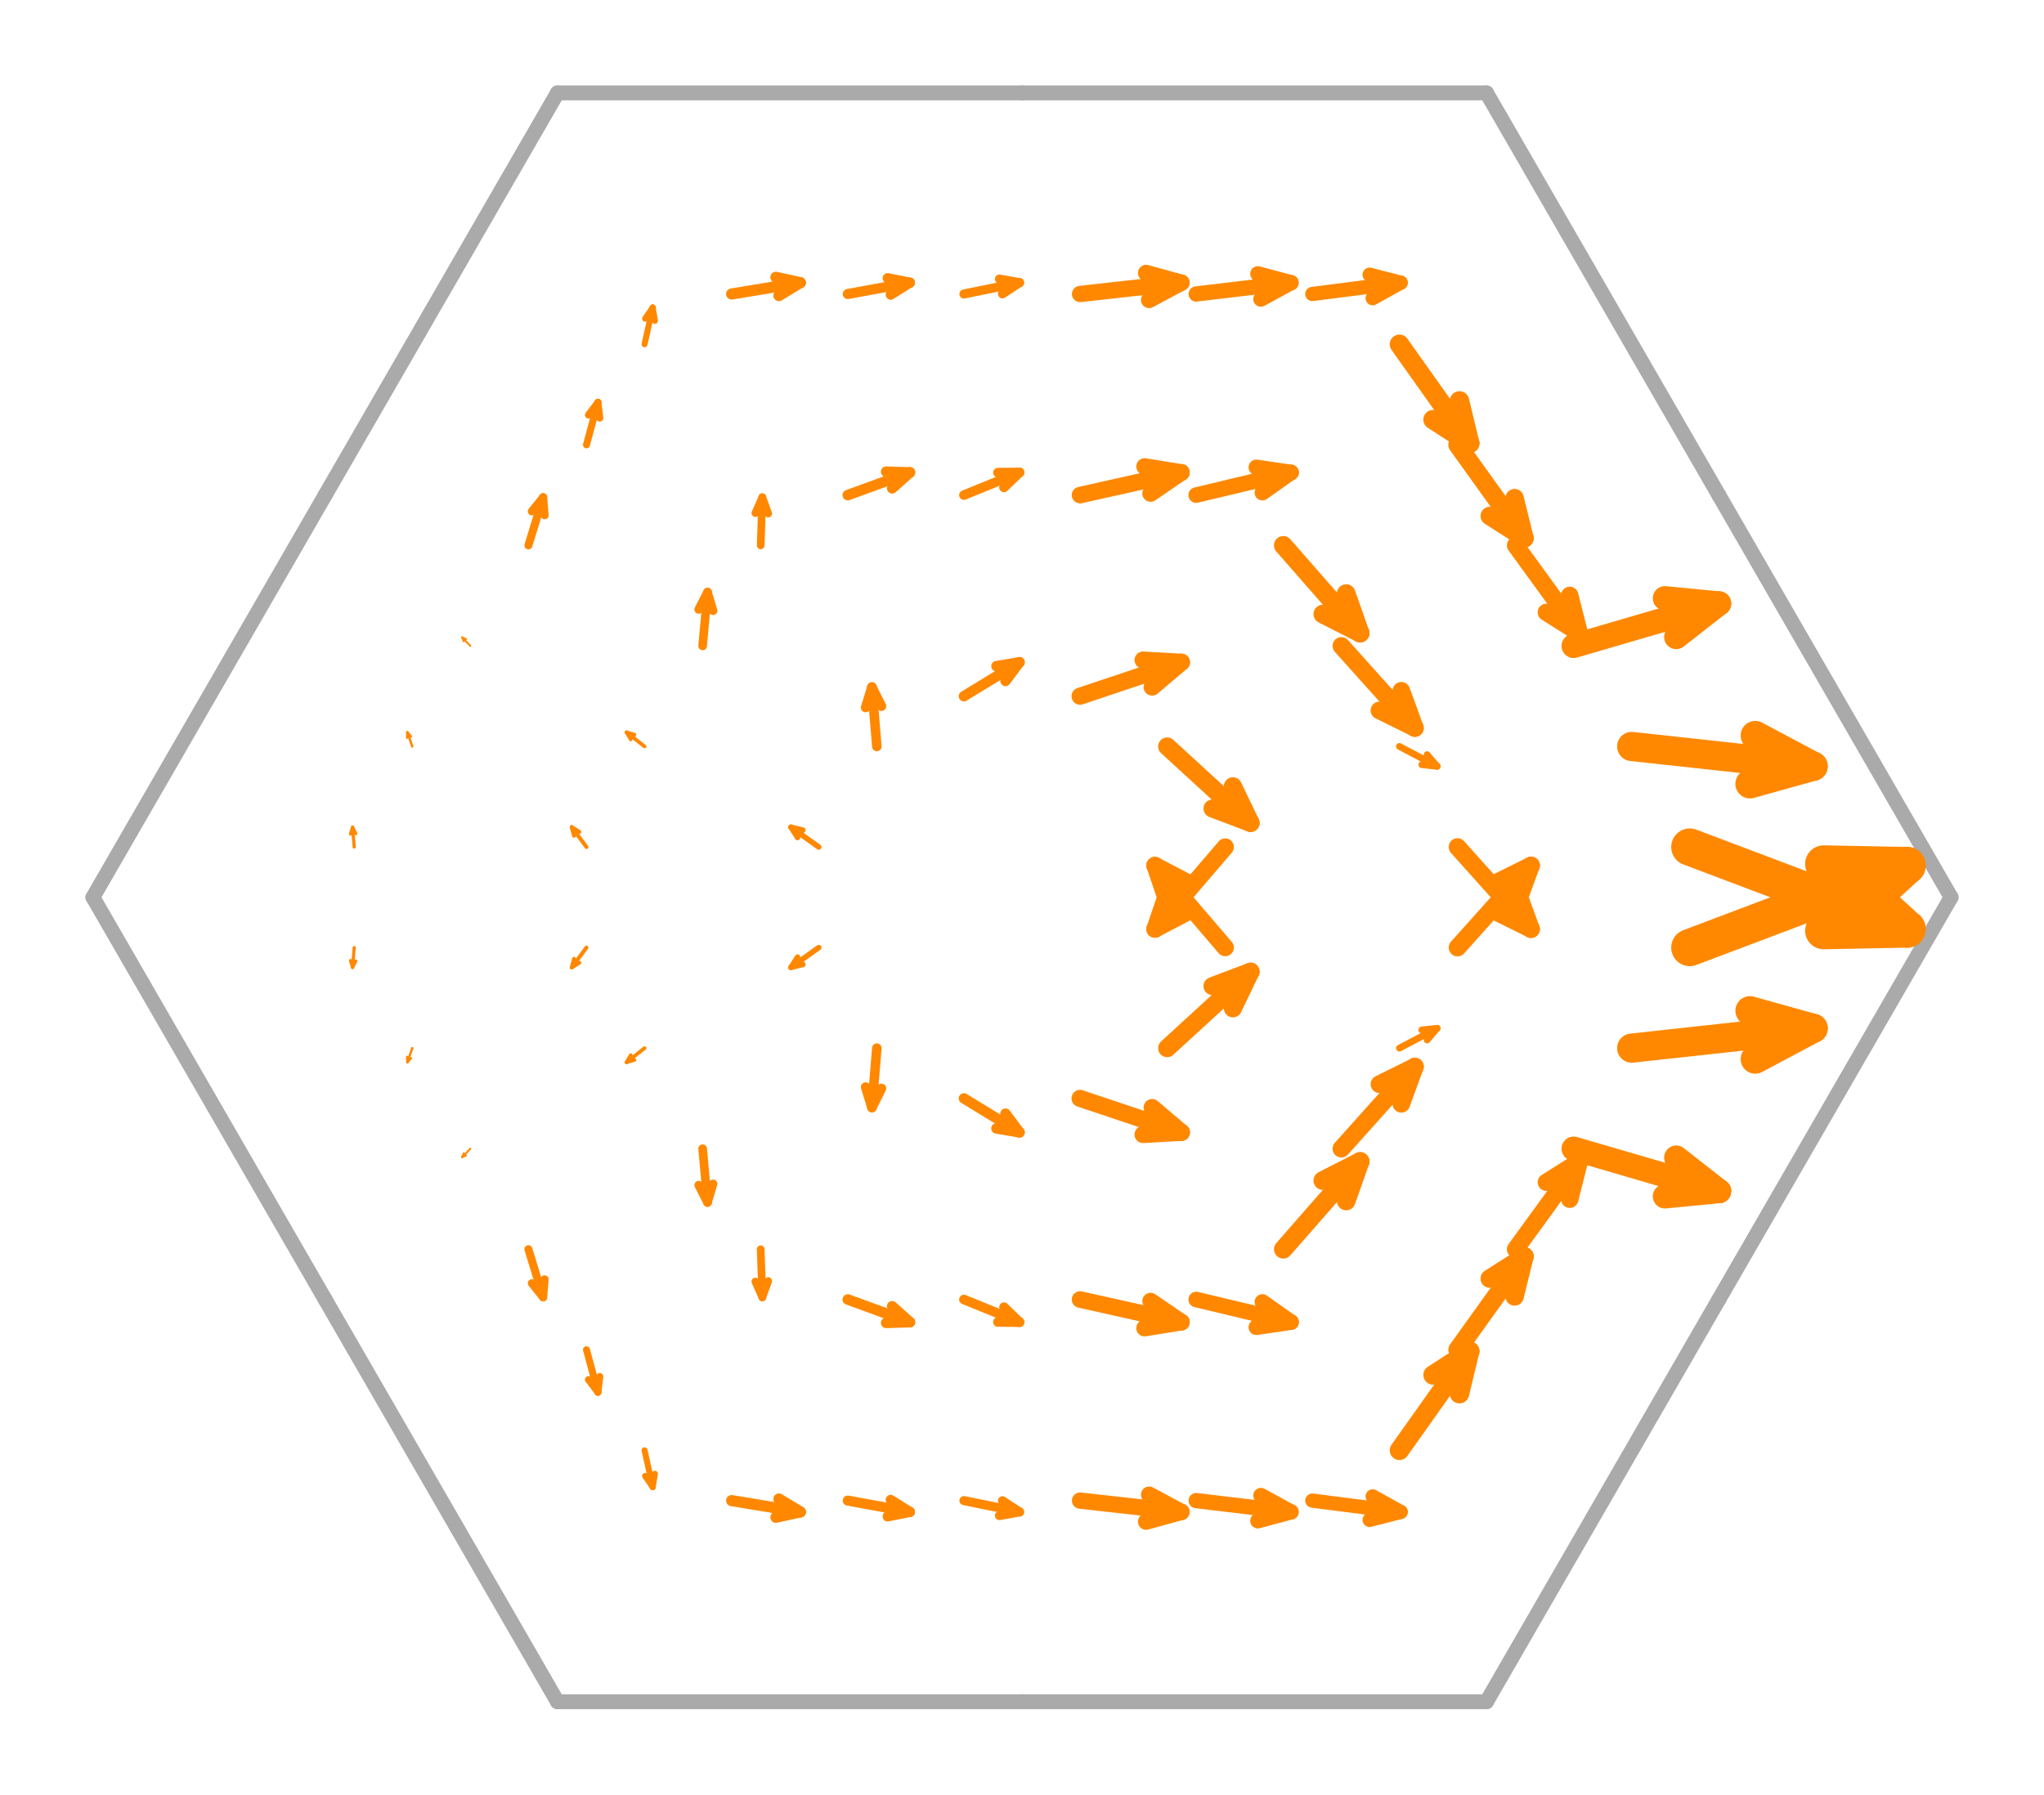 <svg width='550.0' height='483.013' xmlns='http://www.w3.org/2000/svg' xmlns:xlink='http://www.w3.org/1999/xlink'>
<title>Basis function in a Buffa-Christiansen space</title>
<desc>This plot is from DefElement (https://defelement.org) and is available under a Creative Commons Attribution 4.0 International (CC BY 4.0) license: https://creativecommons.org/licenses/by/4.0/</desc>

<line x1='525.0' y1='241.506' x2='462.5' y2='133.253' stroke='#AAAAAA' stroke-width='4.0' stroke-linecap='round' />
<line x1='462.5' y1='133.253' x2='400.0' y2='25.0' stroke='#AAAAAA' stroke-width='4.0' stroke-linecap='round' />
<line x1='400.0' y1='25.0' x2='275.0' y2='25.0' stroke='#AAAAAA' stroke-width='4.0' stroke-linecap='round' />
<line x1='275.0' y1='25.0' x2='150.0' y2='25.0' stroke='#AAAAAA' stroke-width='4.0' stroke-linecap='round' />
<line x1='150.0' y1='25.0' x2='87.5' y2='133.253' stroke='#AAAAAA' stroke-width='4.0' stroke-linecap='round' />
<line x1='87.5' y1='133.253' x2='25.0' y2='241.506' stroke='#AAAAAA' stroke-width='4.0' stroke-linecap='round' />
<line x1='25.0' y1='241.506' x2='87.5' y2='349.76' stroke='#AAAAAA' stroke-width='4.0' stroke-linecap='round' />
<line x1='87.5' y1='349.76' x2='150.0' y2='458.013' stroke='#AAAAAA' stroke-width='4.0' stroke-linecap='round' />
<line x1='150.0' y1='458.013' x2='275.0' y2='458.013' stroke='#AAAAAA' stroke-width='4.0' stroke-linecap='round' />
<line x1='275.0' y1='458.013' x2='400.0' y2='458.013' stroke='#AAAAAA' stroke-width='4.0' stroke-linecap='round' />
<line x1='400.0' y1='458.013' x2='462.5' y2='349.76' stroke='#AAAAAA' stroke-width='4.0' stroke-linecap='round' />
<line x1='462.5' y1='349.76' x2='525.0' y2='241.506' stroke='#AAAAAA' stroke-width='4.0' stroke-linecap='round' />
<line x1='329.688' y1='227.975' x2='310.784' y2='250.056' stroke='#FF8800' stroke-width='4.651' stroke-linecap='round' />
<line x1='314.141' y1='240.175' x2='310.784' y2='250.056' stroke='#FF8800' stroke-width='4.651' stroke-linecap='round' />
<line x1='320.029' y1='245.216' x2='310.784' y2='250.056' stroke='#FF8800' stroke-width='4.651' stroke-linecap='round' />
<line x1='376.562' y1='200.911' x2='386.674' y2='206.241' stroke='#FF8800' stroke-width='1.829' stroke-linecap='round' />
<line x1='382.593' y1='205.813' x2='386.674' y2='206.241' stroke='#FF8800' stroke-width='1.829' stroke-linecap='round' />
<line x1='384.014' y1='203.117' x2='386.674' y2='206.241' stroke='#FF8800' stroke-width='1.829' stroke-linecap='round' />
<line x1='423.438' y1='173.848' x2='462.563' y2='162.427' stroke='#FF8800' stroke-width='6.521' stroke-linecap='round' />
<line x1='451.044' y1='171.451' x2='462.563' y2='162.427' stroke='#FF8800' stroke-width='6.521' stroke-linecap='round' />
<line x1='447.999' y1='161.017' x2='462.563' y2='162.427' stroke='#FF8800' stroke-width='6.521' stroke-linecap='round' />
<line x1='392.188' y1='227.975' x2='411.97' y2='250.056' stroke='#FF8800' stroke-width='4.744' stroke-linecap='round' />
<line x1='402.432' y1='245.334' x2='411.97' y2='250.056' stroke='#FF8800' stroke-width='4.744' stroke-linecap='round' />
<line x1='408.32' y1='240.058' x2='411.97' y2='250.056' stroke='#FF8800' stroke-width='4.744' stroke-linecap='round' />
<line x1='439.062' y1='200.911' x2='487.86' y2='206.241' stroke='#FF8800' stroke-width='7.854' stroke-linecap='round' />
<line x1='470.884' y1='210.971' x2='487.86' y2='206.241' stroke='#FF8800' stroke-width='7.854' stroke-linecap='round' />
<line x1='472.305' y1='197.958' x2='487.86' y2='206.241' stroke='#FF8800' stroke-width='7.854' stroke-linecap='round' />
<line x1='454.688' y1='227.975' x2='513.157' y2='250.056' stroke='#FF8800' stroke-width='10' stroke-linecap='round' />
<line x1='490.723' y1='250.492' x2='513.157' y2='250.056' stroke='#FF8800' stroke-width='10' stroke-linecap='round' />
<line x1='496.611' y1='234.9' x2='513.157' y2='250.056' stroke='#FF8800' stroke-width='10' stroke-linecap='round' />
<line x1='314.062' y1='200.911' x2='336.483' y2='221.47' stroke='#FF8800' stroke-width='4.867' stroke-linecap='round' />
<line x1='326.268' y1='217.607' x2='336.483' y2='221.47' stroke='#FF8800' stroke-width='4.867' stroke-linecap='round' />
<line x1='331.751' y1='211.628' x2='336.483' y2='221.47' stroke='#FF8800' stroke-width='4.867' stroke-linecap='round' />
<line x1='345.312' y1='146.785' x2='365.975' y2='170.389' stroke='#FF8800' stroke-width='5.019' stroke-linecap='round' />
<line x1='355.94' y1='165.276' x2='365.975' y2='170.389' stroke='#FF8800' stroke-width='5.019' stroke-linecap='round' />
<line x1='362.234' y1='159.766' x2='365.975' y2='170.389' stroke='#FF8800' stroke-width='5.019' stroke-linecap='round' />
<line x1='376.562' y1='92.658' x2='395.466' y2='119.309' stroke='#FF8800' stroke-width='5.228' stroke-linecap='round' />
<line x1='385.611' y1='112.946' x2='395.466' y2='119.309' stroke='#FF8800' stroke-width='5.228' stroke-linecap='round' />
<line x1='392.718' y1='107.905' x2='395.466' y2='119.309' stroke='#FF8800' stroke-width='5.228' stroke-linecap='round' />
<line x1='360.938' y1='173.848' x2='380.72' y2='195.93' stroke='#FF8800' stroke-width='4.744' stroke-linecap='round' />
<line x1='371.182' y1='191.207' x2='380.72' y2='195.93' stroke='#FF8800' stroke-width='4.744' stroke-linecap='round' />
<line x1='377.07' y1='185.932' x2='380.72' y2='195.93' stroke='#FF8800' stroke-width='4.744' stroke-linecap='round' />
<line x1='392.188' y1='119.722' x2='410.212' y2='144.849' stroke='#FF8800' stroke-width='4.948' stroke-linecap='round' />
<line x1='400.853' y1='138.876' x2='410.212' y2='144.849' stroke='#FF8800' stroke-width='4.948' stroke-linecap='round' />
<line x1='407.554' y1='134.07' x2='410.212' y2='144.849' stroke='#FF8800' stroke-width='4.948' stroke-linecap='round' />
<line x1='407.812' y1='146.785' x2='424.958' y2='170.389' stroke='#FF8800' stroke-width='4.668' stroke-linecap='round' />
<line x1='416.095' y1='164.807' x2='424.958' y2='170.389' stroke='#FF8800' stroke-width='4.668' stroke-linecap='round' />
<line x1='422.39' y1='160.235' x2='424.958' y2='170.389' stroke='#FF8800' stroke-width='4.668' stroke-linecap='round' />
<line x1='290.625' y1='187.38' x2='317.881' y2='178.242' stroke='#FF8800' stroke-width='4.6' stroke-linecap='round' />
<line x1='310.014' y1='184.922' x2='317.881' y2='178.242' stroke='#FF8800' stroke-width='4.6' stroke-linecap='round' />
<line x1='307.578' y1='177.654' x2='317.881' y2='178.242' stroke='#FF8800' stroke-width='4.6' stroke-linecap='round' />
<line x1='290.625' y1='133.253' x2='317.881' y2='127.162' stroke='#FF8800' stroke-width='4.469' stroke-linecap='round' />
<line x1='309.608' y1='132.826' x2='317.881' y2='127.162' stroke='#FF8800' stroke-width='4.469' stroke-linecap='round' />
<line x1='307.984' y1='125.558' x2='317.881' y2='127.162' stroke='#FF8800' stroke-width='4.469' stroke-linecap='round' />
<line x1='290.625' y1='79.127' x2='317.881' y2='76.081' stroke='#FF8800' stroke-width='4.388' stroke-linecap='round' />
<line x1='309.202' y1='80.73' x2='317.881' y2='76.081' stroke='#FF8800' stroke-width='4.388' stroke-linecap='round' />
<line x1='308.39' y1='73.462' x2='317.881' y2='76.081' stroke='#FF8800' stroke-width='4.388' stroke-linecap='round' />
<line x1='321.875' y1='133.253' x2='347.373' y2='127.162' stroke='#FF8800' stroke-width='4.194' stroke-linecap='round' />
<line x1='339.686' y1='132.592' x2='347.373' y2='127.162' stroke='#FF8800' stroke-width='4.194' stroke-linecap='round' />
<line x1='338.061' y1='125.792' x2='347.373' y2='127.162' stroke='#FF8800' stroke-width='4.194' stroke-linecap='round' />
<line x1='321.875' y1='79.127' x2='347.373' y2='76.081' stroke='#FF8800' stroke-width='4.109' stroke-linecap='round' />
<line x1='339.28' y1='80.496' x2='347.373' y2='76.081' stroke='#FF8800' stroke-width='4.109' stroke-linecap='round' />
<line x1='338.467' y1='73.696' x2='347.373' y2='76.081' stroke='#FF8800' stroke-width='4.109' stroke-linecap='round' />
<line x1='353.125' y1='79.127' x2='376.864' y2='76.081' stroke='#FF8800' stroke-width='3.829' stroke-linecap='round' />
<line x1='369.357' y1='80.261' x2='376.864' y2='76.081' stroke='#FF8800' stroke-width='3.829' stroke-linecap='round' />
<line x1='368.545' y1='73.931' x2='376.864' y2='76.081' stroke='#FF8800' stroke-width='3.829' stroke-linecap='round' />
<line x1='259.375' y1='187.38' x2='274.322' y2='178.242' stroke='#FF8800' stroke-width='2.803' stroke-linecap='round' />
<line x1='270.558' y1='183.281' x2='274.322' y2='178.242' stroke='#FF8800' stroke-width='2.803' stroke-linecap='round' />
<line x1='268.121' y1='179.295' x2='274.322' y2='178.242' stroke='#FF8800' stroke-width='2.803' stroke-linecap='round' />
<line x1='228.125' y1='133.253' x2='244.83' y2='127.162' stroke='#FF8800' stroke-width='2.845' stroke-linecap='round' />
<line x1='240.074' y1='131.42' x2='244.83' y2='127.162' stroke='#FF8800' stroke-width='2.845' stroke-linecap='round' />
<line x1='238.45' y1='126.965' x2='244.83' y2='127.162' stroke='#FF8800' stroke-width='2.845' stroke-linecap='round' />
<line x1='196.875' y1='79.127' x2='215.339' y2='76.081' stroke='#FF8800' stroke-width='2.994' stroke-linecap='round' />
<line x1='209.59' y1='79.558' x2='215.339' y2='76.081' stroke='#FF8800' stroke-width='2.994' stroke-linecap='round' />
<line x1='208.778' y1='74.634' x2='215.339' y2='76.081' stroke='#FF8800' stroke-width='2.994' stroke-linecap='round' />
<line x1='259.375' y1='133.253' x2='274.322' y2='127.162' stroke='#FF8800' stroke-width='2.582' stroke-linecap='round' />
<line x1='270.152' y1='131.185' x2='274.322' y2='127.162' stroke='#FF8800' stroke-width='2.582' stroke-linecap='round' />
<line x1='268.527' y1='127.199' x2='274.322' y2='127.162' stroke='#FF8800' stroke-width='2.582' stroke-linecap='round' />
<line x1='228.125' y1='79.127' x2='244.83' y2='76.081' stroke='#FF8800' stroke-width='2.717' stroke-linecap='round' />
<line x1='239.668' y1='79.323' x2='244.83' y2='76.081' stroke='#FF8800' stroke-width='2.717' stroke-linecap='round' />
<line x1='238.856' y1='74.869' x2='244.83' y2='76.081' stroke='#FF8800' stroke-width='2.717' stroke-linecap='round' />
<line x1='259.375' y1='79.127' x2='274.322' y2='76.081' stroke='#FF8800' stroke-width='2.441' stroke-linecap='round' />
<line x1='269.746' y1='79.089' x2='274.322' y2='76.081' stroke='#FF8800' stroke-width='2.441' stroke-linecap='round' />
<line x1='268.934' y1='75.103' x2='274.322' y2='76.081' stroke='#FF8800' stroke-width='2.441' stroke-linecap='round' />
<line x1='235.938' y1='200.911' x2='234.619' y2='184.921' stroke='#FF8800' stroke-width='2.567' stroke-linecap='round' />
<line x1='237.19' y1='190.075' x2='234.619' y2='184.921' stroke='#FF8800' stroke-width='2.567' stroke-linecap='round' />
<line x1='232.926' y1='190.427' x2='234.619' y2='184.921' stroke='#FF8800' stroke-width='2.567' stroke-linecap='round' />
<line x1='189.062' y1='173.848' x2='190.381' y2='159.381' stroke='#FF8800' stroke-width='2.324' stroke-linecap='round' />
<line x1='191.871' y1='164.379' x2='190.381' y2='159.381' stroke='#FF8800' stroke-width='2.324' stroke-linecap='round' />
<line x1='188.013' y1='164.027' x2='190.381' y2='159.381' stroke='#FF8800' stroke-width='2.324' stroke-linecap='round' />
<line x1='142.188' y1='146.785' x2='146.144' y2='133.84' stroke='#FF8800' stroke-width='2.166' stroke-linecap='round' />
<line x1='146.551' y1='138.683' x2='146.144' y2='133.84' stroke='#FF8800' stroke-width='2.166' stroke-linecap='round' />
<line x1='143.099' y1='137.628' x2='146.144' y2='133.84' stroke='#FF8800' stroke-width='2.166' stroke-linecap='round' />
<line x1='204.688' y1='146.785' x2='205.127' y2='133.84' stroke='#FF8800' stroke-width='2.072' stroke-linecap='round' />
<line x1='206.707' y1='138.214' x2='205.127' y2='133.84' stroke='#FF8800' stroke-width='2.072' stroke-linecap='round' />
<line x1='203.255' y1='138.097' x2='205.127' y2='133.84' stroke='#FF8800' stroke-width='2.072' stroke-linecap='round' />
<line x1='157.812' y1='119.722' x2='160.89' y2='108.3' stroke='#FF8800' stroke-width='1.893' stroke-linecap='round' />
<line x1='161.387' y1='112.517' x2='160.89' y2='108.3' stroke='#FF8800' stroke-width='1.893' stroke-linecap='round' />
<line x1='158.341' y1='111.697' x2='160.89' y2='108.3' stroke='#FF8800' stroke-width='1.893' stroke-linecap='round' />
<line x1='173.438' y1='92.658' x2='175.636' y2='82.76' stroke='#FF8800' stroke-width='1.622' stroke-linecap='round' />
<line x1='176.223' y1='86.352' x2='175.636' y2='82.76' stroke='#FF8800' stroke-width='1.622' stroke-linecap='round' />
<line x1='173.583' y1='85.766' x2='175.636' y2='82.76' stroke='#FF8800' stroke-width='1.622' stroke-linecap='round' />
<line x1='220.312' y1='227.975' x2='212.839' y2='222.645' stroke='#FF8800' stroke-width='1.469' stroke-linecap='round' />
<line x1='216.041' y1='223.425' x2='212.839' y2='222.645' stroke='#FF8800' stroke-width='1.469' stroke-linecap='round' />
<line x1='214.619' y1='225.418' x2='212.839' y2='222.645' stroke='#FF8800' stroke-width='1.469' stroke-linecap='round' />
<line x1='157.812' y1='227.975' x2='153.856' y2='222.645' stroke='#FF8800' stroke-width='1.062' stroke-linecap='round' />
<line x1='155.885' y1='223.894' x2='153.856' y2='222.645' stroke='#FF8800' stroke-width='1.062' stroke-linecap='round' />
<line x1='154.464' y1='224.949' x2='153.856' y2='222.645' stroke='#FF8800' stroke-width='1.062' stroke-linecap='round' />
<line x1='95.312' y1='227.975' x2='94.873' y2='222.645' stroke='#FF8800' stroke-width='0.856' stroke-linecap='round' />
<line x1='95.73' y1='224.363' x2='94.873' y2='222.645' stroke='#FF8800' stroke-width='0.856' stroke-linecap='round' />
<line x1='94.309' y1='224.48' x2='94.873' y2='222.645' stroke='#FF8800' stroke-width='0.856' stroke-linecap='round' />
<line x1='173.438' y1='200.911' x2='168.602' y2='197.104' stroke='#FF8800' stroke-width='0.985' stroke-linecap='round' />
<line x1='170.721' y1='197.729' x2='168.602' y2='197.104' stroke='#FF8800' stroke-width='0.985' stroke-linecap='round' />
<line x1='169.706' y1='199.018' x2='168.602' y2='197.104' stroke='#FF8800' stroke-width='0.985' stroke-linecap='round' />
<line x1='110.938' y1='200.911' x2='109.619' y2='197.104' stroke='#FF8800' stroke-width='0.645' stroke-linecap='round' />
<line x1='110.566' y1='198.197' x2='109.619' y2='197.104' stroke='#FF8800' stroke-width='0.645' stroke-linecap='round' />
<line x1='109.551' y1='198.549' x2='109.619' y2='197.104' stroke='#FF8800' stroke-width='0.645' stroke-linecap='round' />
<line x1='126.562' y1='173.848' x2='124.364' y2='171.564' stroke='#FF8800' stroke-width='0.507' stroke-linecap='round' />
<line x1='125.402' y1='172.032' x2='124.364' y2='171.564' stroke='#FF8800' stroke-width='0.507' stroke-linecap='round' />
<line x1='124.793' y1='172.618' x2='124.364' y2='171.564' stroke='#FF8800' stroke-width='0.507' stroke-linecap='round' />
<line x1='220.312' y1='255.038' x2='212.839' y2='260.368' stroke='#FF8800' stroke-width='1.469' stroke-linecap='round' />
<line x1='214.619' y1='257.595' x2='212.839' y2='260.368' stroke='#FF8800' stroke-width='1.469' stroke-linecap='round' />
<line x1='216.041' y1='259.588' x2='212.839' y2='260.368' stroke='#FF8800' stroke-width='1.469' stroke-linecap='round' />
<line x1='173.438' y1='282.101' x2='168.602' y2='285.908' stroke='#FF8800' stroke-width='0.985' stroke-linecap='round' />
<line x1='169.706' y1='283.995' x2='168.602' y2='285.908' stroke='#FF8800' stroke-width='0.985' stroke-linecap='round' />
<line x1='170.721' y1='285.284' x2='168.602' y2='285.908' stroke='#FF8800' stroke-width='0.985' stroke-linecap='round' />
<line x1='126.562' y1='309.165' x2='124.364' y2='311.449' stroke='#FF8800' stroke-width='0.507' stroke-linecap='round' />
<line x1='124.793' y1='310.394' x2='124.364' y2='311.449' stroke='#FF8800' stroke-width='0.507' stroke-linecap='round' />
<line x1='125.402' y1='310.981' x2='124.364' y2='311.449' stroke='#FF8800' stroke-width='0.507' stroke-linecap='round' />
<line x1='157.812' y1='255.038' x2='153.856' y2='260.368' stroke='#FF8800' stroke-width='1.062' stroke-linecap='round' />
<line x1='154.464' y1='258.064' x2='153.856' y2='260.368' stroke='#FF8800' stroke-width='1.062' stroke-linecap='round' />
<line x1='155.885' y1='259.119' x2='153.856' y2='260.368' stroke='#FF8800' stroke-width='1.062' stroke-linecap='round' />
<line x1='110.938' y1='282.101' x2='109.619' y2='285.908' stroke='#FF8800' stroke-width='0.645' stroke-linecap='round' />
<line x1='109.551' y1='284.464' x2='109.619' y2='285.908' stroke='#FF8800' stroke-width='0.645' stroke-linecap='round' />
<line x1='110.566' y1='284.815' x2='109.619' y2='285.908' stroke='#FF8800' stroke-width='0.645' stroke-linecap='round' />
<line x1='95.312' y1='255.038' x2='94.873' y2='260.368' stroke='#FF8800' stroke-width='0.856' stroke-linecap='round' />
<line x1='94.309' y1='258.533' x2='94.873' y2='260.368' stroke='#FF8800' stroke-width='0.856' stroke-linecap='round' />
<line x1='95.73' y1='258.65' x2='94.873' y2='260.368' stroke='#FF8800' stroke-width='0.856' stroke-linecap='round' />
<line x1='235.938' y1='282.101' x2='234.619' y2='298.092' stroke='#FF8800' stroke-width='2.567' stroke-linecap='round' />
<line x1='232.926' y1='292.586' x2='234.619' y2='298.092' stroke='#FF8800' stroke-width='2.567' stroke-linecap='round' />
<line x1='237.19' y1='292.937' x2='234.619' y2='298.092' stroke='#FF8800' stroke-width='2.567' stroke-linecap='round' />
<line x1='204.688' y1='336.228' x2='205.127' y2='349.172' stroke='#FF8800' stroke-width='2.072' stroke-linecap='round' />
<line x1='203.255' y1='344.916' x2='205.127' y2='349.172' stroke='#FF8800' stroke-width='2.072' stroke-linecap='round' />
<line x1='206.707' y1='344.799' x2='205.127' y2='349.172' stroke='#FF8800' stroke-width='2.072' stroke-linecap='round' />
<line x1='173.438' y1='390.354' x2='175.636' y2='400.253' stroke='#FF8800' stroke-width='1.622' stroke-linecap='round' />
<line x1='173.583' y1='397.247' x2='175.636' y2='400.253' stroke='#FF8800' stroke-width='1.622' stroke-linecap='round' />
<line x1='176.223' y1='396.661' x2='175.636' y2='400.253' stroke='#FF8800' stroke-width='1.622' stroke-linecap='round' />
<line x1='189.062' y1='309.165' x2='190.381' y2='323.632' stroke='#FF8800' stroke-width='2.324' stroke-linecap='round' />
<line x1='188.013' y1='318.985' x2='190.381' y2='323.632' stroke='#FF8800' stroke-width='2.324' stroke-linecap='round' />
<line x1='191.871' y1='318.634' x2='190.381' y2='323.632' stroke='#FF8800' stroke-width='2.324' stroke-linecap='round' />
<line x1='157.812' y1='363.291' x2='160.89' y2='374.713' stroke='#FF8800' stroke-width='1.893' stroke-linecap='round' />
<line x1='158.341' y1='371.316' x2='160.89' y2='374.713' stroke='#FF8800' stroke-width='1.893' stroke-linecap='round' />
<line x1='161.387' y1='370.495' x2='160.89' y2='374.713' stroke='#FF8800' stroke-width='1.893' stroke-linecap='round' />
<line x1='142.188' y1='336.228' x2='146.144' y2='349.172' stroke='#FF8800' stroke-width='2.166' stroke-linecap='round' />
<line x1='143.099' y1='345.385' x2='146.144' y2='349.172' stroke='#FF8800' stroke-width='2.166' stroke-linecap='round' />
<line x1='146.551' y1='344.33' x2='146.144' y2='349.172' stroke='#FF8800' stroke-width='2.166' stroke-linecap='round' />
<line x1='259.375' y1='295.633' x2='274.322' y2='304.77' stroke='#FF8800' stroke-width='2.803' stroke-linecap='round' />
<line x1='268.121' y1='303.717' x2='274.322' y2='304.77' stroke='#FF8800' stroke-width='2.803' stroke-linecap='round' />
<line x1='270.558' y1='299.732' x2='274.322' y2='304.77' stroke='#FF8800' stroke-width='2.803' stroke-linecap='round' />
<line x1='259.375' y1='349.76' x2='274.322' y2='355.851' stroke='#FF8800' stroke-width='2.582' stroke-linecap='round' />
<line x1='268.527' y1='355.813' x2='274.322' y2='355.851' stroke='#FF8800' stroke-width='2.582' stroke-linecap='round' />
<line x1='270.152' y1='351.828' x2='274.322' y2='355.851' stroke='#FF8800' stroke-width='2.582' stroke-linecap='round' />
<line x1='259.375' y1='403.886' x2='274.322' y2='406.932' stroke='#FF8800' stroke-width='2.441' stroke-linecap='round' />
<line x1='268.934' y1='407.91' x2='274.322' y2='406.932' stroke='#FF8800' stroke-width='2.441' stroke-linecap='round' />
<line x1='269.746' y1='403.924' x2='274.322' y2='406.932' stroke='#FF8800' stroke-width='2.441' stroke-linecap='round' />
<line x1='228.125' y1='349.76' x2='244.83' y2='355.851' stroke='#FF8800' stroke-width='2.845' stroke-linecap='round' />
<line x1='238.45' y1='356.048' x2='244.83' y2='355.851' stroke='#FF8800' stroke-width='2.845' stroke-linecap='round' />
<line x1='240.074' y1='351.593' x2='244.83' y2='355.851' stroke='#FF8800' stroke-width='2.845' stroke-linecap='round' />
<line x1='228.125' y1='403.886' x2='244.83' y2='406.932' stroke='#FF8800' stroke-width='2.717' stroke-linecap='round' />
<line x1='238.856' y1='408.144' x2='244.83' y2='406.932' stroke='#FF8800' stroke-width='2.717' stroke-linecap='round' />
<line x1='239.668' y1='403.689' x2='244.83' y2='406.932' stroke='#FF8800' stroke-width='2.717' stroke-linecap='round' />
<line x1='196.875' y1='403.886' x2='215.339' y2='406.932' stroke='#FF8800' stroke-width='2.994' stroke-linecap='round' />
<line x1='208.778' y1='408.378' x2='215.339' y2='406.932' stroke='#FF8800' stroke-width='2.994' stroke-linecap='round' />
<line x1='209.59' y1='403.455' x2='215.339' y2='406.932' stroke='#FF8800' stroke-width='2.994' stroke-linecap='round' />
<line x1='290.625' y1='295.633' x2='317.881' y2='304.77' stroke='#FF8800' stroke-width='4.6' stroke-linecap='round' />
<line x1='307.578' y1='305.359' x2='317.881' y2='304.77' stroke='#FF8800' stroke-width='4.6' stroke-linecap='round' />
<line x1='310.014' y1='298.09' x2='317.881' y2='304.77' stroke='#FF8800' stroke-width='4.6' stroke-linecap='round' />
<line x1='321.875' y1='349.76' x2='347.373' y2='355.851' stroke='#FF8800' stroke-width='4.194' stroke-linecap='round' />
<line x1='338.061' y1='357.22' x2='347.373' y2='355.851' stroke='#FF8800' stroke-width='4.194' stroke-linecap='round' />
<line x1='339.686' y1='350.421' x2='347.373' y2='355.851' stroke='#FF8800' stroke-width='4.194' stroke-linecap='round' />
<line x1='353.125' y1='403.886' x2='376.864' y2='406.932' stroke='#FF8800' stroke-width='3.829' stroke-linecap='round' />
<line x1='368.545' y1='409.082' x2='376.864' y2='406.932' stroke='#FF8800' stroke-width='3.829' stroke-linecap='round' />
<line x1='369.357' y1='402.751' x2='376.864' y2='406.932' stroke='#FF8800' stroke-width='3.829' stroke-linecap='round' />
<line x1='290.625' y1='349.76' x2='317.881' y2='355.851' stroke='#FF8800' stroke-width='4.469' stroke-linecap='round' />
<line x1='307.984' y1='357.455' x2='317.881' y2='355.851' stroke='#FF8800' stroke-width='4.469' stroke-linecap='round' />
<line x1='309.608' y1='350.186' x2='317.881' y2='355.851' stroke='#FF8800' stroke-width='4.469' stroke-linecap='round' />
<line x1='321.875' y1='403.886' x2='347.373' y2='406.932' stroke='#FF8800' stroke-width='4.109' stroke-linecap='round' />
<line x1='338.467' y1='409.316' x2='347.373' y2='406.932' stroke='#FF8800' stroke-width='4.109' stroke-linecap='round' />
<line x1='339.28' y1='402.517' x2='347.373' y2='406.932' stroke='#FF8800' stroke-width='4.109' stroke-linecap='round' />
<line x1='290.625' y1='403.886' x2='317.881' y2='406.932' stroke='#FF8800' stroke-width='4.388' stroke-linecap='round' />
<line x1='308.39' y1='409.551' x2='317.881' y2='406.932' stroke='#FF8800' stroke-width='4.388' stroke-linecap='round' />
<line x1='309.202' y1='402.282' x2='317.881' y2='406.932' stroke='#FF8800' stroke-width='4.388' stroke-linecap='round' />
<line x1='314.062' y1='282.101' x2='336.483' y2='261.542' stroke='#FF8800' stroke-width='4.867' stroke-linecap='round' />
<line x1='331.751' y1='271.385' x2='336.483' y2='261.542' stroke='#FF8800' stroke-width='4.867' stroke-linecap='round' />
<line x1='326.268' y1='265.406' x2='336.483' y2='261.542' stroke='#FF8800' stroke-width='4.867' stroke-linecap='round' />
<line x1='360.938' y1='309.165' x2='380.72' y2='287.083' stroke='#FF8800' stroke-width='4.744' stroke-linecap='round' />
<line x1='377.07' y1='297.081' x2='380.72' y2='287.083' stroke='#FF8800' stroke-width='4.744' stroke-linecap='round' />
<line x1='371.182' y1='291.806' x2='380.72' y2='287.083' stroke='#FF8800' stroke-width='4.744' stroke-linecap='round' />
<line x1='407.812' y1='336.228' x2='424.958' y2='312.623' stroke='#FF8800' stroke-width='4.668' stroke-linecap='round' />
<line x1='422.39' y1='322.777' x2='424.958' y2='312.623' stroke='#FF8800' stroke-width='4.668' stroke-linecap='round' />
<line x1='416.095' y1='318.205' x2='424.958' y2='312.623' stroke='#FF8800' stroke-width='4.668' stroke-linecap='round' />
<line x1='345.312' y1='336.228' x2='365.975' y2='312.623' stroke='#FF8800' stroke-width='5.019' stroke-linecap='round' />
<line x1='362.234' y1='323.246' x2='365.975' y2='312.623' stroke='#FF8800' stroke-width='5.019' stroke-linecap='round' />
<line x1='355.94' y1='317.737' x2='365.975' y2='312.623' stroke='#FF8800' stroke-width='5.019' stroke-linecap='round' />
<line x1='392.188' y1='363.291' x2='410.212' y2='338.164' stroke='#FF8800' stroke-width='4.948' stroke-linecap='round' />
<line x1='407.554' y1='348.943' x2='410.212' y2='338.164' stroke='#FF8800' stroke-width='4.948' stroke-linecap='round' />
<line x1='400.853' y1='344.136' x2='410.212' y2='338.164' stroke='#FF8800' stroke-width='4.948' stroke-linecap='round' />
<line x1='376.562' y1='390.354' x2='395.466' y2='363.704' stroke='#FF8800' stroke-width='5.228' stroke-linecap='round' />
<line x1='392.718' y1='375.108' x2='395.466' y2='363.704' stroke='#FF8800' stroke-width='5.228' stroke-linecap='round' />
<line x1='385.611' y1='370.067' x2='395.466' y2='363.704' stroke='#FF8800' stroke-width='5.228' stroke-linecap='round' />
<line x1='329.688' y1='255.038' x2='310.784' y2='232.956' stroke='#FF8800' stroke-width='4.651' stroke-linecap='round' />
<line x1='320.029' y1='237.796' x2='310.784' y2='232.956' stroke='#FF8800' stroke-width='4.651' stroke-linecap='round' />
<line x1='314.141' y1='242.837' x2='310.784' y2='232.956' stroke='#FF8800' stroke-width='4.651' stroke-linecap='round' />
<line x1='392.188' y1='255.038' x2='411.97' y2='232.956' stroke='#FF8800' stroke-width='4.744' stroke-linecap='round' />
<line x1='408.32' y1='242.955' x2='411.97' y2='232.956' stroke='#FF8800' stroke-width='4.744' stroke-linecap='round' />
<line x1='402.432' y1='237.679' x2='411.97' y2='232.956' stroke='#FF8800' stroke-width='4.744' stroke-linecap='round' />
<line x1='454.688' y1='255.038' x2='513.157' y2='232.956' stroke='#FF8800' stroke-width='10' stroke-linecap='round' />
<line x1='496.611' y1='248.113' x2='513.157' y2='232.956' stroke='#FF8800' stroke-width='10' stroke-linecap='round' />
<line x1='490.723' y1='232.521' x2='513.157' y2='232.956' stroke='#FF8800' stroke-width='10' stroke-linecap='round' />
<line x1='376.562' y1='282.101' x2='386.674' y2='276.771' stroke='#FF8800' stroke-width='1.829' stroke-linecap='round' />
<line x1='384.014' y1='279.896' x2='386.674' y2='276.771' stroke='#FF8800' stroke-width='1.829' stroke-linecap='round' />
<line x1='382.593' y1='277.2' x2='386.674' y2='276.771' stroke='#FF8800' stroke-width='1.829' stroke-linecap='round' />
<line x1='439.062' y1='282.101' x2='487.86' y2='276.771' stroke='#FF8800' stroke-width='7.854' stroke-linecap='round' />
<line x1='472.305' y1='285.054' x2='487.86' y2='276.771' stroke='#FF8800' stroke-width='7.854' stroke-linecap='round' />
<line x1='470.884' y1='272.042' x2='487.86' y2='276.771' stroke='#FF8800' stroke-width='7.854' stroke-linecap='round' />
<line x1='423.438' y1='309.165' x2='462.563' y2='320.586' stroke='#FF8800' stroke-width='6.521' stroke-linecap='round' />
<line x1='447.999' y1='321.996' x2='462.563' y2='320.586' stroke='#FF8800' stroke-width='6.521' stroke-linecap='round' />
<line x1='451.044' y1='311.562' x2='462.563' y2='320.586' stroke='#FF8800' stroke-width='6.521' stroke-linecap='round' />
</svg>